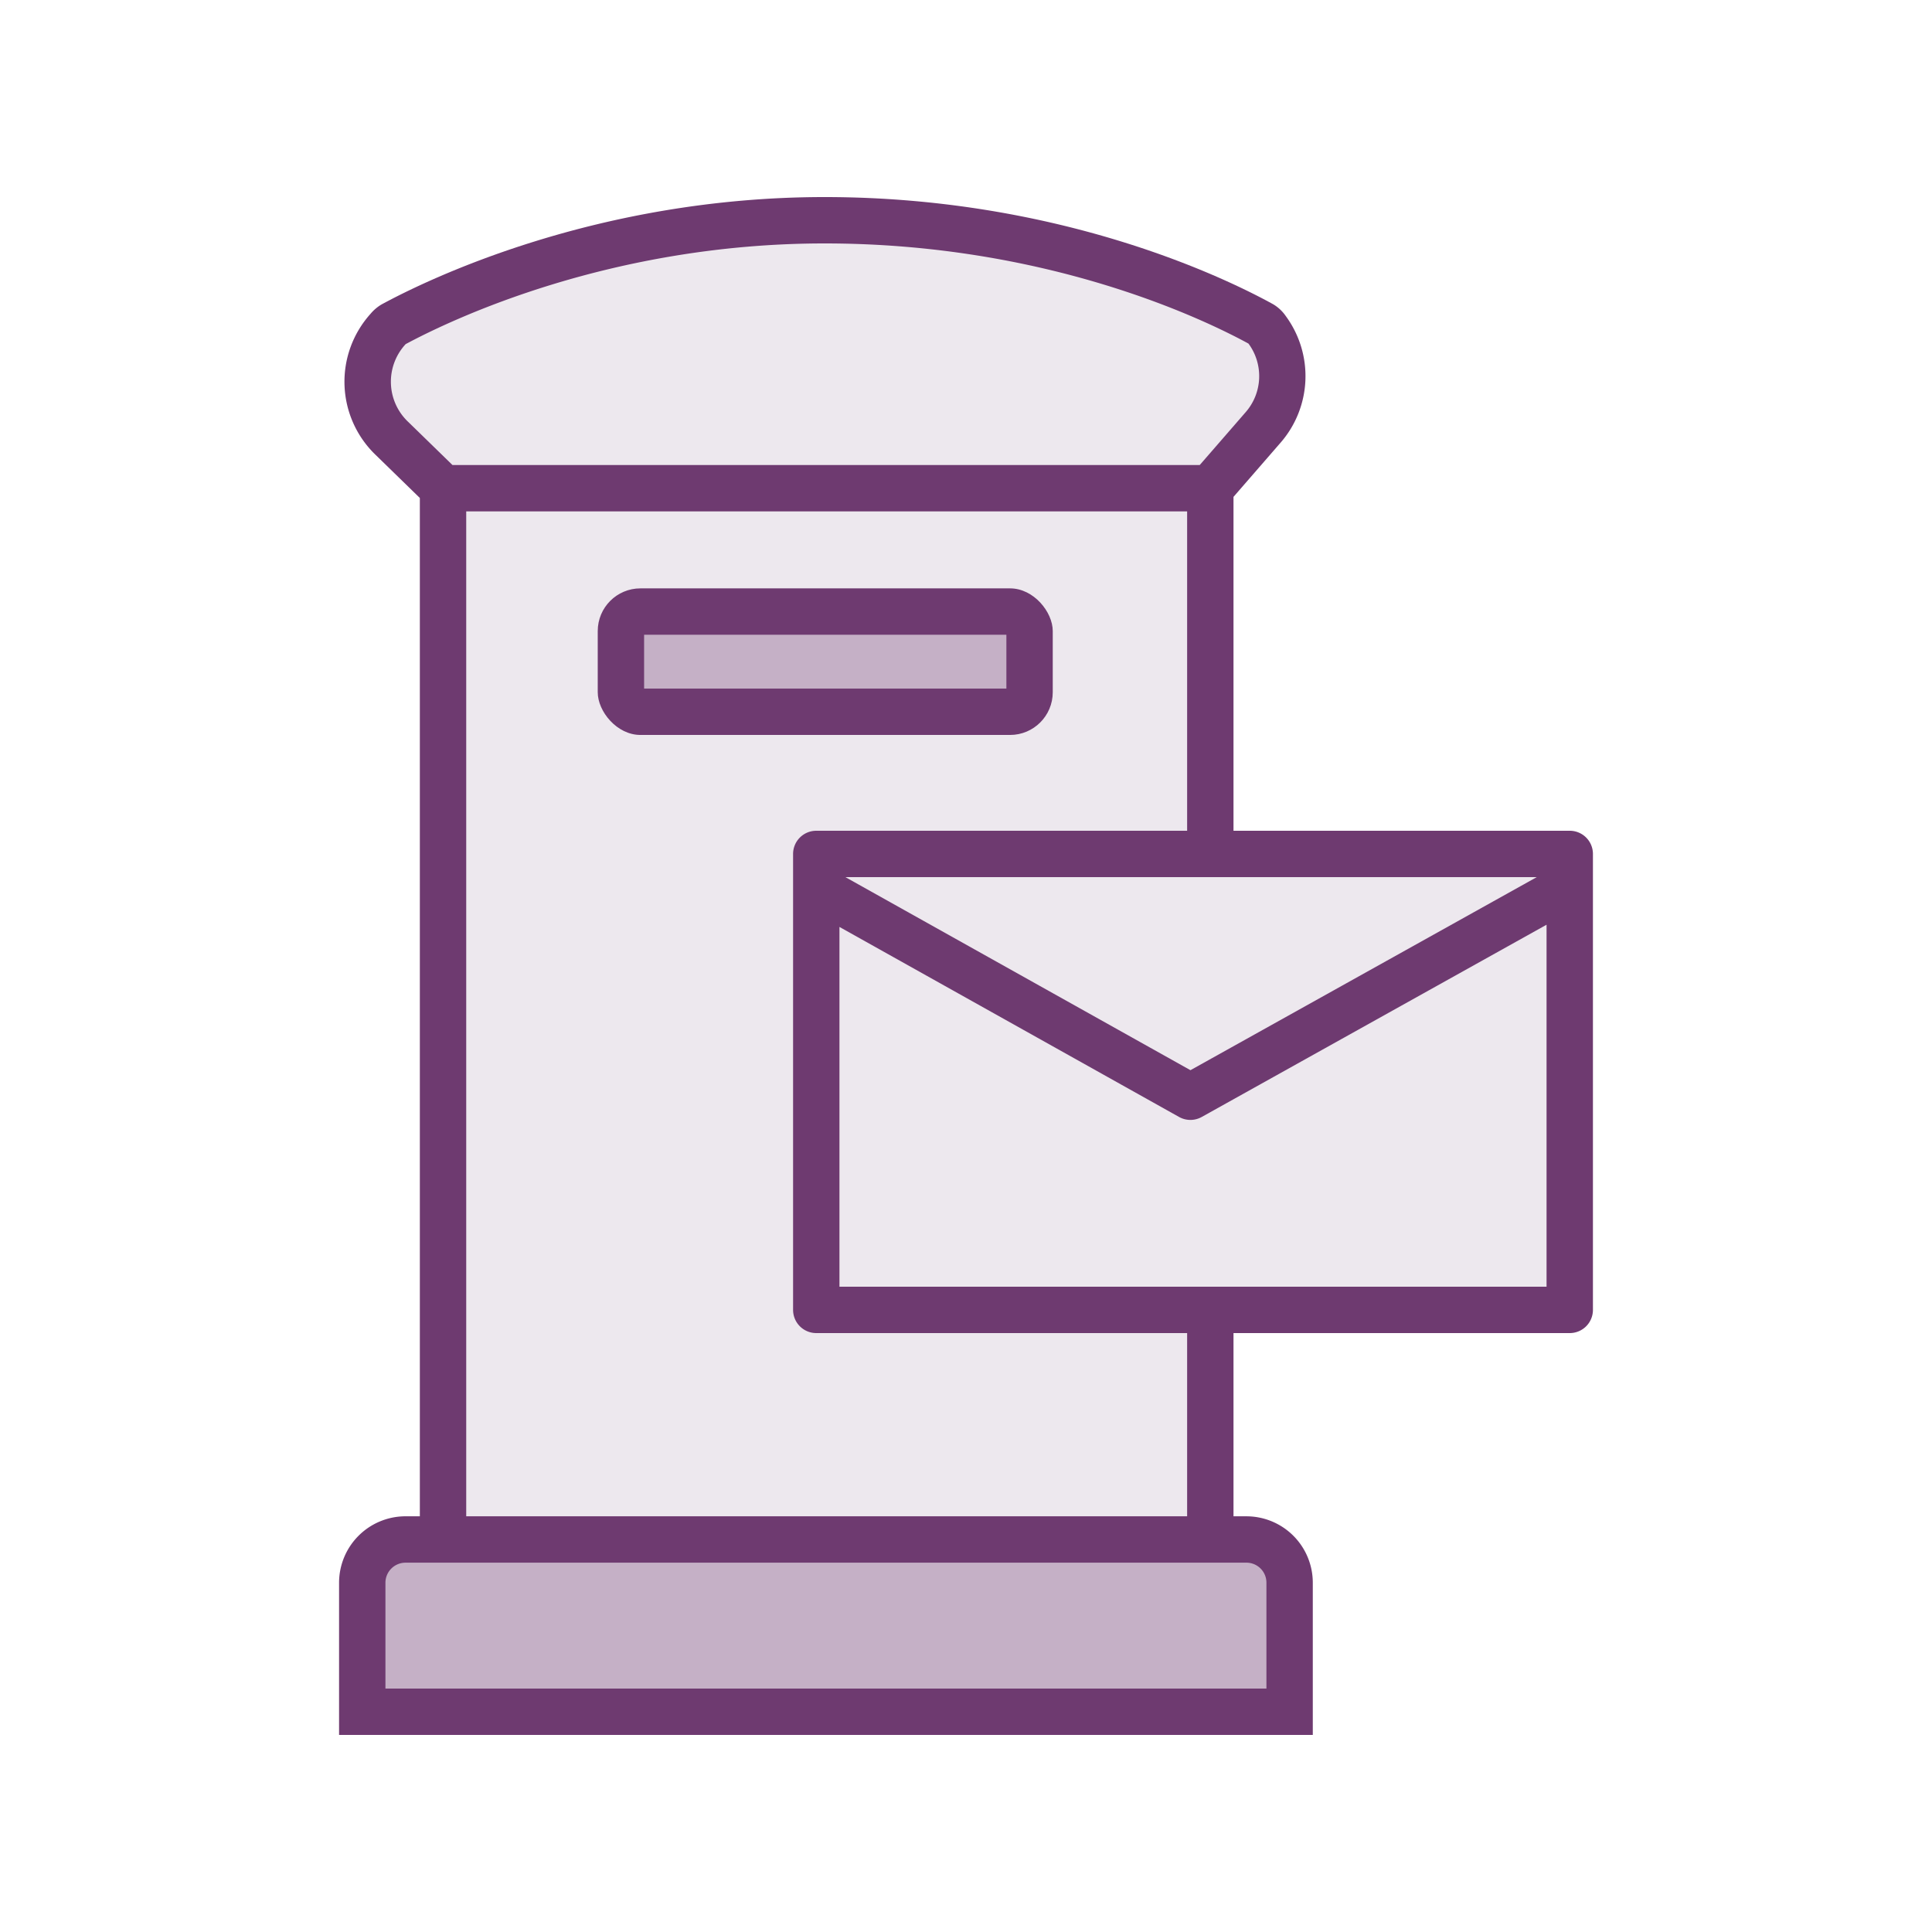 <svg xmlns="http://www.w3.org/2000/svg" viewBox="0 0 500 500"><title>icon-documents-post-default</title><g id="icon-documents-post-default"><path d="M406.25,215H319.228V128.59L331.4,114.578A26.233,26.233,0,0,0,332.76,81.8a10.382,10.382,0,0,0-3.22-3.034C317.759,72.25,274.566,51,213.388,51c-58.87,0-102.6,21.253-114.6,27.766a11.06,11.06,0,0,0-2.916,2.475,26.26,26.26,0,0,0,1.353,36.5l11.43,11.134v263.54H104.94a17.21,17.21,0,0,0-17.19,17.19V449h252V409.581a17.182,17.182,0,0,0-17.162-17.162h-3.36V345H406.25a6,6,0,0,0,6-6V221A6,6,0,0,0,406.25,215Z" style="fill:#6e3a70"/><polygon points="397.709 227 308.089 276.964 218.789 227 397.709 227" style="fill:#ede8ee"/><path d="M104.786,89.277c.071-.079.138-.152.2-.218C117,82.606,158.1,63,213.388,63,270.636,63,311.1,82.381,323.1,88.917c.021.029.045.059.067.09a14.174,14.174,0,0,1-.823,17.7l-11.851,13.64H117.1l-11.5-11.2A14.3,14.3,0,0,1,104.786,89.277Z" style="fill:#ede8ee"/><path d="M322.588,404.419a5.168,5.168,0,0,1,5.162,5.162V437h-228V409.609a5.2,5.2,0,0,1,5.19-5.19H322.588Z" style="fill:#c5b0c6"/><path d="M307.228,392.419H120.658V132.348h186.57V215H211.25a6,6,0,0,0-6,6V339a6,6,0,0,0,6,6h95.978Z" style="fill:#ede8ee"/><path d="M217.25,333V239.89l87.9,49.183a6.006,6.006,0,0,0,5.852,0l89.244-49.754V333Z" style="fill:#ede8ee"/><rect x="154.695" y="152.27" width="117.756" height="37.934" rx="11.046" style="fill:#6e3a70"/><rect x="166.695" y="164.27" width="93.756" height="13.934" style="fill:#c5b0c6"/></g></svg>